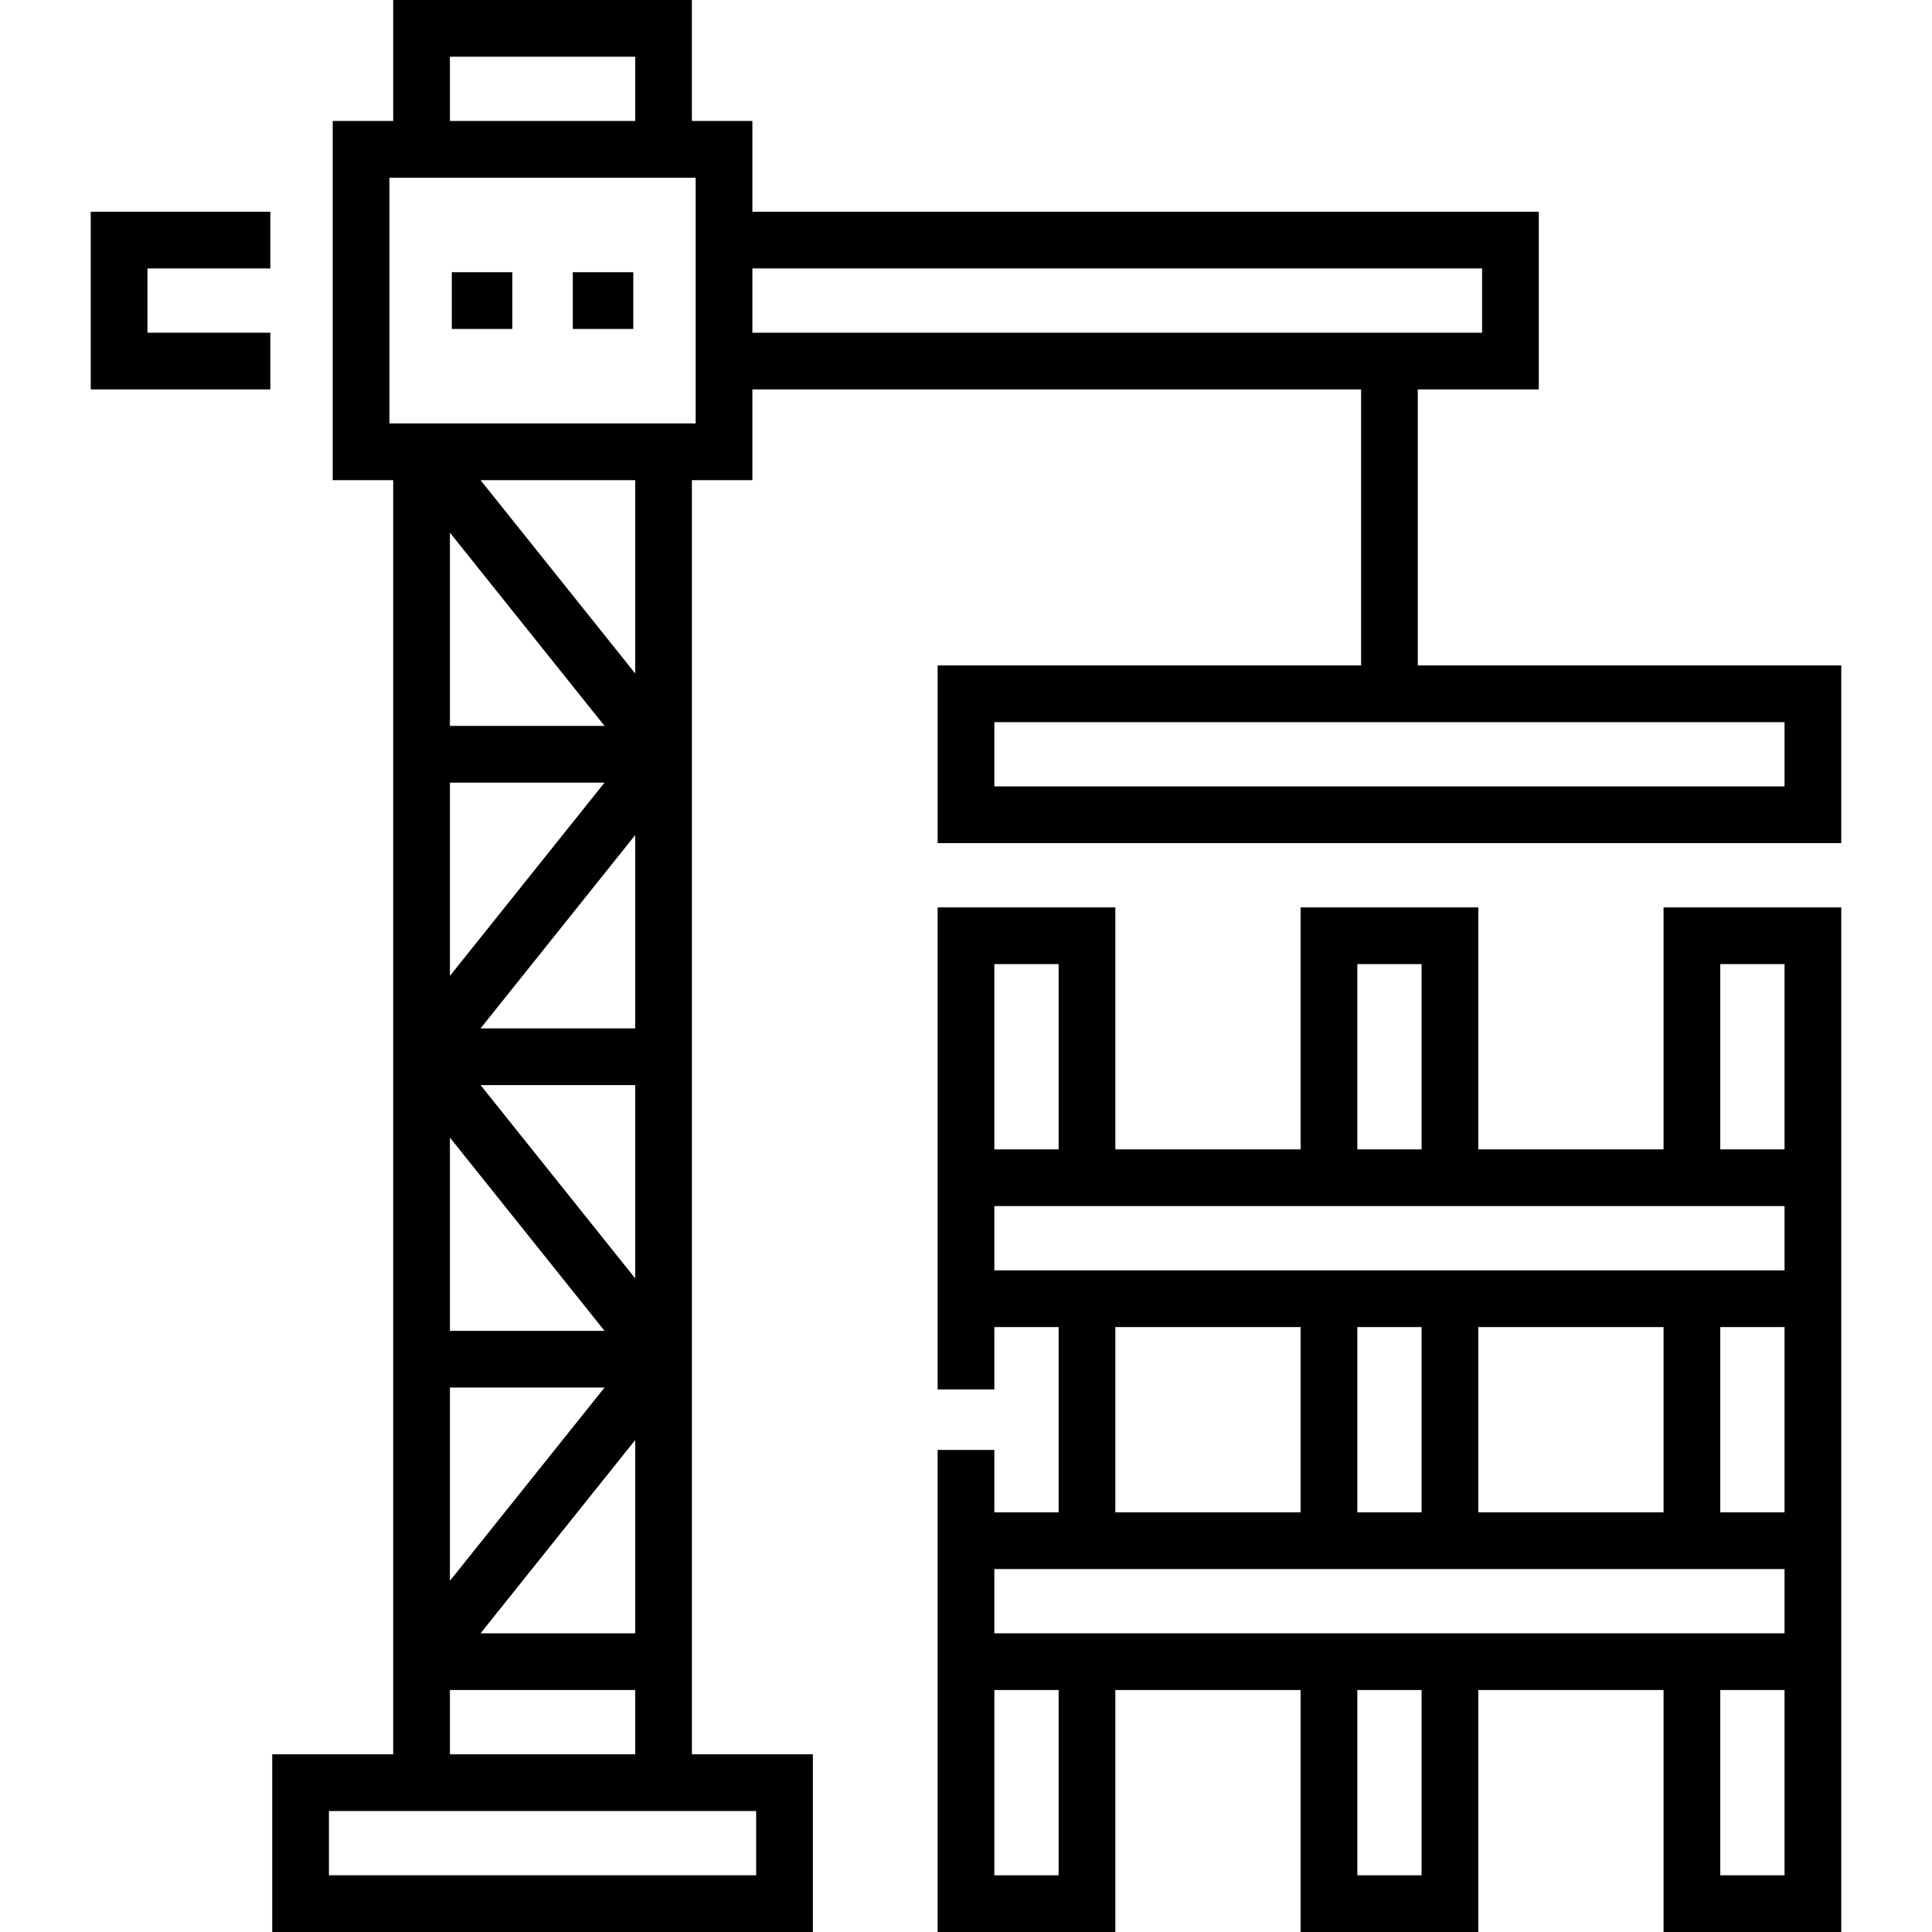 <svg xmlns="http://www.w3.org/2000/svg" id="Capa_1" height="512" viewBox="0 0 511 511" width="512"><g><path d="m375 176v-73h32v-47h-208v-24h-16v-32h-79v32h-16v95h16v337h-32v47h143v-47h-32v-337h16v-24h161v73h-112v47h239v-47zm-256-161h49v17h-49zm0 125.881 40.896 51.119h-40.896zm40.896 66.119-40.896 51.119v-51.119zm-40.896 93.881 40.896 51.119h-40.896zm40.896 66.119-40.896 51.119v-51.119zm40.104 112v17h-113v-17zm-32-15h-49v-17h49zm-40.896-32 40.896-51.119v51.119zm40.896-93.881-40.896-51.119h40.896zm-40.896-66.119 40.896-51.119v51.119zm40.896-93.881-40.896-51.119h40.896zm16-66.119h-81v-65h81zm15-41h193v17h-193zm273 137h-209v-17h209z"></path><path d="m119.5 72h16v15h-16z"></path><path d="m151.5 72h16v15h-16z"></path><path d="m24 103h47.5v-15h-32.5v-17h32.5v-15h-47.5z"></path><path d="m440 304h-49v-64h-47v64h-49v-64h-47v127.5h15v-16.5h17v49h-17v-16.5h-15v127.5h47v-64h49v64h47v-64h49v64h47v-271h-47zm-81-49h17v49h-17zm-96 0h17v49h-17zm0 64h209v17h-209zm128 81v-49h49v49zm-15-49v49h-17v-49zm-81 0h49v49h-49zm177 64v17h-209v-17zm-192 81h-17v-49h17zm96 0h-17v-49h17zm96 0h-17v-49h17zm0-96h-17v-49h17zm0-145v49h-17v-49z"></path></g></svg>